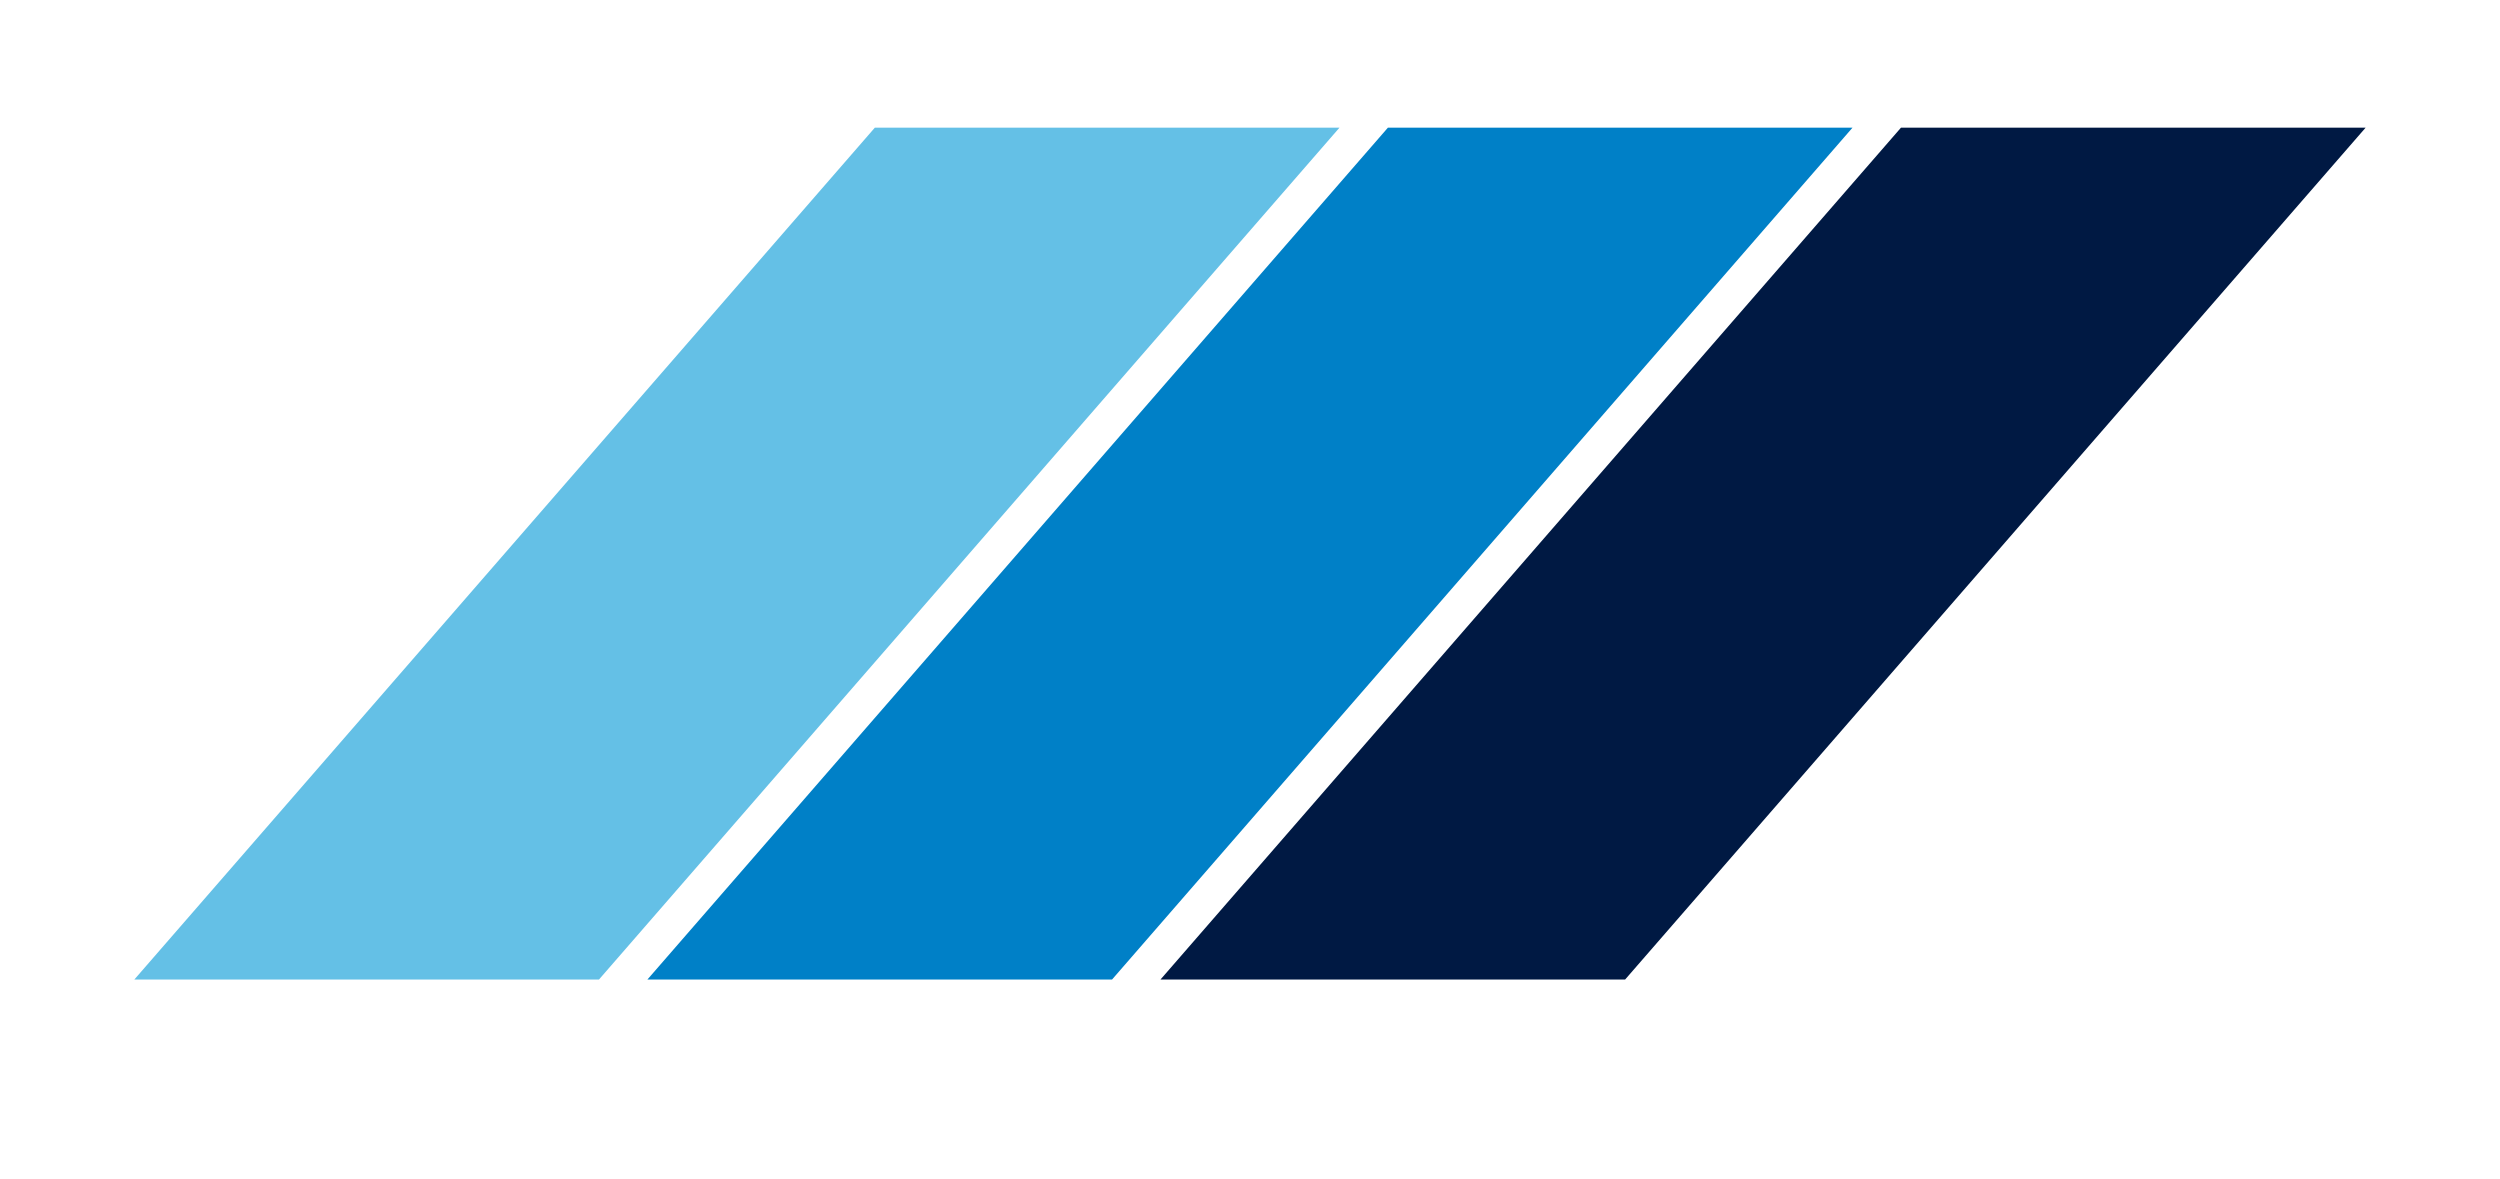<?xml version="1.0" encoding="utf-8"?>
<!-- Generator: Adobe Illustrator 15.0.2, SVG Export Plug-In  -->
<!DOCTYPE svg PUBLIC "-//W3C//DTD SVG 1.1//EN" "http://www.w3.org/Graphics/SVG/1.1/DTD/svg11.dtd">
<svg version="1.1"
	 xmlns="http://www.w3.org/2000/svg" xmlns:xlink="http://www.w3.org/1999/xlink" xmlns:a="http://ns.adobe.com/AdobeSVGViewerExtensions/3.0/"
	 x="0px" y="0px" width="70px" height="33px" viewBox="-3.762 -3.574 70 33"
	 overflow="visible" enable-background="new -3.762 -3.574 70 33" xml:space="preserve">
<defs>
</defs>
<polygon fill="#64C0E6" points="20.734,0 0,23.852 13.01,23.852 33.744,0 "/>
<polygon fill="#0080C7" points="35.1,0 14.366,23.852 27.376,23.852 48.109,0 "/>
<polygon fill="#001943" points="49.466,0 28.732,23.852 41.742,23.852 62.476,0 "/>
</svg>
